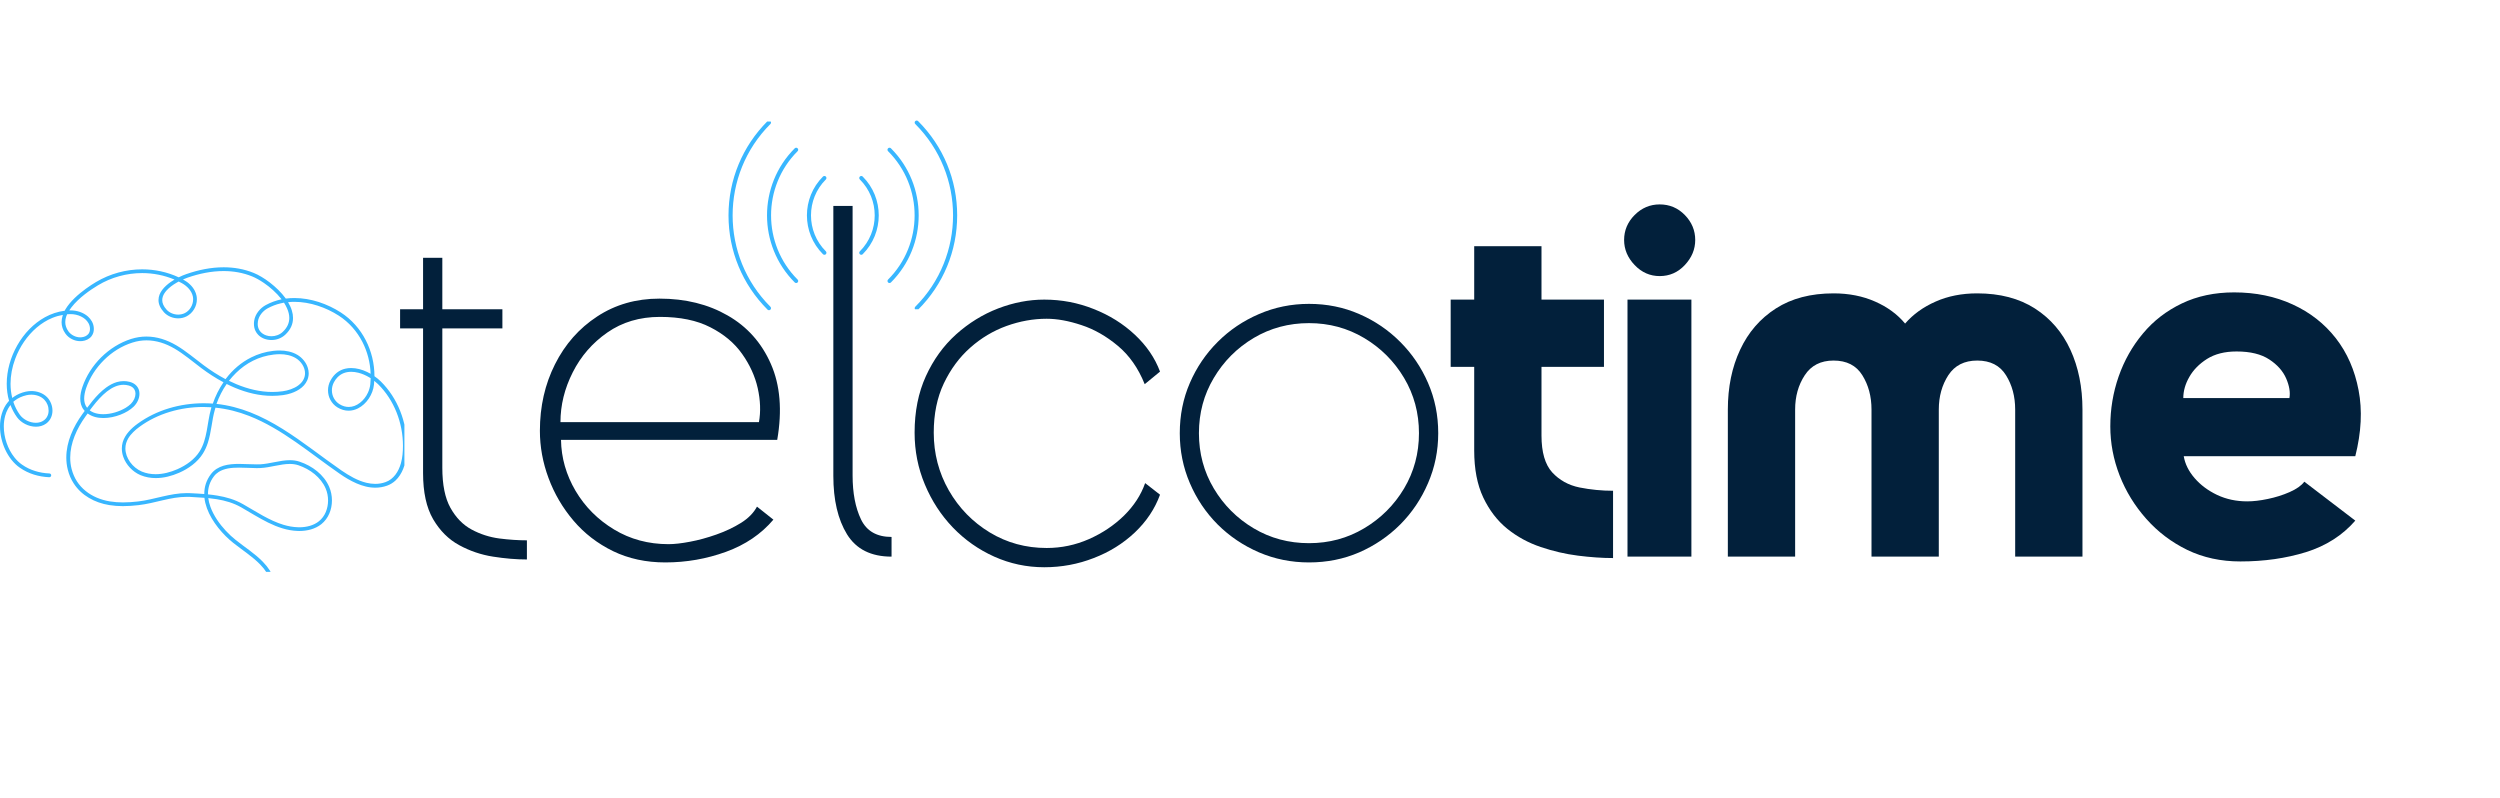 <svg xmlns="http://www.w3.org/2000/svg" xmlns:xlink="http://www.w3.org/1999/xlink" width="476" viewBox="0 0 357 114" height="152" preserveAspectRatio="xMidYMid meet"><defs><clipPath id="6f2c847b5b"><path d="M 0 38.164 L 57.75 38.164 L 57.75 81.664 L 0 81.664 Z M 0 38.164 "></path></clipPath><clipPath id="f097a80918"><path d="M 130 17.164 L 137 17.164 L 137 44.164 L 130 44.164 Z M 130 17.164 "></path></clipPath><clipPath id="2713508dcd"><path d="M 104 17.352 L 111 17.352 L 111 44.352 L 104 44.352 Z M 104 17.352 "></path></clipPath></defs><g id="1911c9d88f"><g clip-rule="nonzero" clip-path="url(#6f2c847b5b)"><path style=" stroke:none;fill-rule:nonzero;fill:#38b6ff;fill-opacity:1;" d="M 57.141 58.68 C 56.512 57.105 55.582 55.656 54.367 54.461 C 54.102 54.203 53.801 53.949 53.473 53.723 C 53.469 51.926 53.047 50.16 52.238 48.594 C 51.426 47.012 50.227 45.629 48.676 44.625 C 47.727 44.008 46.652 43.496 45.527 43.129 C 44.402 42.77 43.223 42.559 42.047 42.559 C 41.633 42.559 41.215 42.586 40.809 42.637 C 40.801 42.621 40.789 42.605 40.777 42.59 C 40.172 41.758 39.371 40.996 38.562 40.367 C 38.156 40.055 37.75 39.773 37.355 39.543 C 36.957 39.309 36.582 39.113 36.238 38.977 C 34.844 38.41 33.391 38.168 31.938 38.168 C 30.133 38.168 28.32 38.543 26.609 39.141 C 26.27 39.258 25.895 39.41 25.52 39.602 C 23.871 38.836 22.086 38.461 20.305 38.461 C 18.012 38.461 15.719 39.078 13.707 40.277 C 12.883 40.77 11.672 41.582 10.652 42.57 C 10.145 43.066 9.68 43.605 9.34 44.18 C 9.305 44.246 9.266 44.309 9.234 44.375 C 8.238 44.5 7.293 44.82 6.426 45.297 C 4.793 46.195 3.43 47.625 2.473 49.305 C 1.516 50.984 0.961 52.91 0.961 54.801 C 0.961 55.629 1.066 56.449 1.293 57.238 C 1.227 57.305 1.164 57.379 1.105 57.453 C 0.719 57.922 0.445 58.469 0.266 59.055 C 0.086 59.637 0 60.258 0 60.887 C 0 62.02 0.27 63.18 0.754 64.223 C 1 64.738 1.293 65.227 1.645 65.664 C 1.992 66.098 2.387 66.484 2.832 66.789 C 3.461 67.227 4.137 67.551 4.844 67.773 C 5.555 67.992 6.289 68.117 7.031 68.148 C 7.18 68.152 7.309 68.035 7.312 67.887 C 7.316 67.738 7.203 67.613 7.055 67.609 C 6.355 67.582 5.664 67.465 5.008 67.258 C 4.348 67.055 3.719 66.754 3.137 66.344 C 2.742 66.07 2.383 65.727 2.066 65.324 C 1.59 64.73 1.203 64.012 0.945 63.25 C 0.68 62.484 0.543 61.676 0.543 60.895 C 0.543 60.375 0.609 59.867 0.734 59.391 C 0.828 59.039 0.961 58.699 1.137 58.387 C 1.242 58.191 1.363 58.008 1.5 57.84 C 1.727 58.453 2.039 59.039 2.43 59.582 C 2.723 59.988 3.137 60.32 3.609 60.559 C 4.078 60.797 4.605 60.934 5.129 60.934 C 5.383 60.934 5.645 60.902 5.887 60.828 C 6.133 60.754 6.367 60.645 6.582 60.492 C 6.895 60.266 7.129 59.973 7.273 59.656 C 7.422 59.336 7.492 58.992 7.492 58.641 C 7.492 58.293 7.422 57.945 7.297 57.621 C 7.168 57.293 6.984 56.992 6.742 56.738 C 6.445 56.43 6.086 56.207 5.695 56.059 C 5.305 55.91 4.887 55.84 4.477 55.84 C 4.207 55.84 3.941 55.875 3.688 55.926 C 3.047 56.07 2.492 56.312 2.023 56.629 C 1.93 56.691 1.84 56.762 1.75 56.828 C 1.586 56.176 1.504 55.492 1.504 54.805 C 1.504 53.617 1.738 52.402 2.168 51.25 C 2.805 49.523 3.883 47.934 5.242 46.773 C 5.922 46.199 6.672 45.723 7.477 45.395 C 7.961 45.195 8.465 45.055 8.98 44.965 C 8.973 45 8.957 45.035 8.945 45.074 C 8.852 45.379 8.793 45.691 8.793 46.004 C 8.793 46.277 8.836 46.559 8.926 46.832 C 9.012 47.109 9.156 47.383 9.348 47.648 C 9.59 47.984 9.91 48.25 10.281 48.434 C 10.645 48.621 11.055 48.719 11.465 48.719 C 11.559 48.719 11.648 48.715 11.746 48.703 C 11.988 48.676 12.238 48.609 12.465 48.496 C 12.691 48.387 12.902 48.227 13.066 48.016 C 13.184 47.863 13.266 47.695 13.324 47.516 C 13.379 47.34 13.402 47.156 13.402 46.973 C 13.402 46.594 13.305 46.227 13.125 45.902 C 12.977 45.633 12.781 45.402 12.559 45.199 C 12.227 44.906 11.824 44.684 11.402 44.539 C 10.98 44.398 10.523 44.324 10.082 44.324 C 10.059 44.324 10.039 44.324 10.012 44.324 C 9.969 44.324 9.926 44.324 9.891 44.328 C 9.984 44.18 10.09 44.027 10.203 43.887 C 10.715 43.219 11.398 42.586 12.082 42.047 C 12.77 41.508 13.461 41.059 13.984 40.746 C 15.902 39.59 18.102 38.996 20.301 38.996 C 21.875 38.996 23.441 39.305 24.918 39.922 C 24.73 40.027 24.551 40.145 24.379 40.266 C 23.914 40.594 23.484 40.969 23.164 41.398 C 23.004 41.613 22.871 41.84 22.777 42.082 C 22.688 42.328 22.633 42.586 22.633 42.852 C 22.633 43.137 22.691 43.426 22.824 43.715 C 22.953 44.008 23.148 44.297 23.41 44.59 C 23.672 44.875 23.992 45.09 24.34 45.238 C 24.691 45.387 25.07 45.461 25.445 45.461 C 25.852 45.461 26.258 45.371 26.629 45.184 C 27.082 44.957 27.453 44.594 27.711 44.164 C 27.973 43.738 28.113 43.242 28.113 42.738 C 28.113 42.57 28.098 42.406 28.066 42.238 C 28.012 41.984 27.93 41.746 27.812 41.52 C 27.637 41.18 27.406 40.879 27.129 40.621 C 26.863 40.359 26.551 40.141 26.227 39.961 C 26.195 39.945 26.16 39.922 26.125 39.906 C 26.355 39.805 26.574 39.723 26.781 39.648 C 28.453 39.066 30.199 38.707 31.934 38.707 C 33.324 38.707 34.707 38.941 36.027 39.48 C 36.504 39.676 37.078 39.992 37.672 40.395 C 38.559 41 39.477 41.809 40.172 42.691 C 40.188 42.707 40.195 42.723 40.207 42.742 C 39.43 42.902 38.676 43.172 37.957 43.562 C 37.539 43.789 37.164 44.105 36.875 44.488 C 36.582 44.867 36.371 45.312 36.297 45.793 C 36.27 45.949 36.262 46.105 36.262 46.254 C 36.262 46.617 36.336 46.949 36.473 47.238 C 36.574 47.457 36.711 47.648 36.875 47.816 C 37.117 48.066 37.414 48.25 37.734 48.371 C 38.059 48.492 38.406 48.555 38.762 48.555 C 39.109 48.555 39.461 48.496 39.801 48.371 C 40.141 48.242 40.457 48.055 40.73 47.801 C 41.117 47.441 41.402 47.051 41.582 46.648 C 41.766 46.242 41.844 45.824 41.844 45.406 C 41.844 45.055 41.789 44.699 41.68 44.355 C 41.559 43.941 41.371 43.543 41.137 43.152 C 41.438 43.117 41.738 43.102 42.039 43.102 C 43.148 43.102 44.277 43.297 45.359 43.648 C 46.438 43.992 47.469 44.488 48.383 45.078 C 49.852 46.031 50.984 47.336 51.758 48.84 C 52.469 50.23 52.871 51.789 52.926 53.379 C 52.766 53.289 52.602 53.199 52.434 53.121 C 52.07 52.945 51.688 52.805 51.305 52.707 C 50.918 52.609 50.527 52.555 50.137 52.555 C 49.852 52.555 49.566 52.586 49.289 52.652 C 48.879 52.75 48.48 52.93 48.121 53.211 C 47.77 53.484 47.449 53.859 47.199 54.332 C 46.953 54.773 46.84 55.262 46.84 55.734 C 46.84 56.219 46.953 56.688 47.184 57.109 C 47.41 57.531 47.746 57.902 48.18 58.172 C 48.445 58.336 48.715 58.457 48.977 58.531 C 49.246 58.609 49.512 58.648 49.777 58.648 C 50.25 58.648 50.707 58.527 51.117 58.32 C 51.734 58.008 52.27 57.508 52.664 56.914 C 53.062 56.316 53.328 55.629 53.402 54.93 C 53.422 54.75 53.434 54.562 53.441 54.383 C 53.633 54.531 53.812 54.691 53.977 54.848 C 55.133 55.984 56.027 57.375 56.629 58.887 C 57.23 60.395 57.543 62.027 57.543 63.66 C 57.543 64.086 57.523 64.508 57.48 64.93 C 57.438 65.332 57.363 65.75 57.254 66.148 C 57.082 66.754 56.82 67.324 56.461 67.793 C 56.281 68.027 56.074 68.238 55.84 68.418 C 55.609 68.598 55.352 68.738 55.055 68.844 C 54.562 69.023 54.07 69.098 53.574 69.098 C 53.156 69.098 52.738 69.039 52.324 68.941 C 51.699 68.793 51.086 68.539 50.496 68.238 C 49.902 67.93 49.332 67.57 48.797 67.207 C 46.016 65.289 43.277 63.07 40.34 61.242 C 38.871 60.328 37.348 59.516 35.75 58.887 C 34.223 58.289 32.613 57.859 30.914 57.676 C 31.277 56.66 31.766 55.699 32.367 54.832 C 32.754 55.023 33.145 55.207 33.535 55.371 C 35.242 56.086 37.043 56.527 38.875 56.527 C 39.387 56.527 39.902 56.492 40.418 56.422 C 40.793 56.371 41.18 56.285 41.555 56.16 C 42.113 55.973 42.66 55.703 43.098 55.328 C 43.32 55.141 43.516 54.926 43.668 54.684 C 43.828 54.441 43.949 54.172 44.016 53.871 C 44.059 53.688 44.082 53.508 44.082 53.32 C 44.082 53.051 44.039 52.789 43.957 52.535 C 43.844 52.152 43.648 51.793 43.395 51.484 C 43.145 51.172 42.84 50.895 42.496 50.691 C 42.105 50.453 41.68 50.293 41.25 50.195 C 40.816 50.094 40.367 50.051 39.922 50.051 C 39.617 50.051 39.309 50.07 39.008 50.105 C 37.883 50.234 36.832 50.559 35.879 51.035 C 34.449 51.746 33.234 52.797 32.266 54.066 C 32.246 54.094 32.223 54.121 32.207 54.145 C 31.109 53.566 30.059 52.883 29.074 52.148 C 28.441 51.672 27.816 51.172 27.172 50.684 C 26.535 50.199 25.875 49.723 25.172 49.312 C 24.504 48.922 23.809 48.609 23.094 48.391 C 22.383 48.176 21.648 48.059 20.902 48.059 C 20.184 48.059 19.453 48.172 18.719 48.402 C 17.125 48.91 15.656 49.836 14.449 51.027 C 13.246 52.223 12.305 53.68 11.766 55.266 C 11.594 55.777 11.461 56.348 11.461 56.918 C 11.461 57.195 11.492 57.473 11.566 57.738 C 11.641 58.008 11.762 58.262 11.941 58.492 C 11.988 58.559 12.043 58.621 12.094 58.68 C 11.973 58.848 11.855 59.012 11.746 59.16 C 11.105 60.047 10.535 61.031 10.129 62.07 C 9.715 63.113 9.469 64.215 9.469 65.34 C 9.469 65.922 9.535 66.504 9.684 67.086 C 9.863 67.805 10.148 68.453 10.52 69.023 C 11.074 69.887 11.82 70.578 12.688 71.09 C 13.551 71.609 14.547 71.953 15.598 72.125 C 16.246 72.23 16.898 72.277 17.547 72.277 C 18.285 72.277 19.027 72.219 19.766 72.137 C 20.965 72 22.117 71.699 23.258 71.434 C 24.398 71.168 25.523 70.949 26.684 70.949 C 26.836 70.949 26.988 70.953 27.141 70.957 C 27.832 70.996 28.516 71.031 29.191 71.086 C 29.246 71.586 29.371 72.082 29.547 72.57 C 29.91 73.574 30.492 74.523 31.168 75.375 C 31.844 76.227 32.605 76.965 33.332 77.543 C 33.984 78.055 34.656 78.535 35.305 79.027 C 35.953 79.516 36.578 80.023 37.137 80.594 C 37.879 81.344 38.383 82.16 38.711 83.035 C 39.039 83.914 39.188 84.852 39.188 85.852 C 39.188 86.199 39.172 86.559 39.137 86.926 C 39.086 87.449 38.906 88.07 38.617 88.746 C 38.559 88.887 38.621 89.043 38.762 89.102 C 38.898 89.16 39.055 89.098 39.113 88.957 C 39.422 88.246 39.617 87.574 39.676 86.973 C 39.711 86.59 39.727 86.215 39.727 85.848 C 39.727 84.797 39.574 83.785 39.219 82.84 C 38.867 81.895 38.312 81.012 37.523 80.211 C 36.938 79.613 36.289 79.09 35.633 78.594 C 34.973 78.098 34.301 77.621 33.668 77.113 C 32.742 76.383 31.738 75.348 30.977 74.191 C 30.598 73.609 30.273 73.004 30.051 72.379 C 29.898 71.961 29.793 71.543 29.742 71.129 C 30.148 71.168 30.555 71.223 30.949 71.285 C 32.176 71.484 33.348 71.828 34.434 72.441 C 35.691 73.156 36.957 73.969 38.289 74.625 C 38.957 74.953 39.637 75.238 40.34 75.449 C 41.043 75.66 41.77 75.797 42.527 75.82 C 42.602 75.82 42.68 75.824 42.754 75.824 C 43.305 75.824 43.867 75.754 44.402 75.602 C 44.938 75.445 45.449 75.199 45.891 74.848 C 46.398 74.441 46.781 73.91 47.027 73.332 C 47.277 72.75 47.402 72.105 47.402 71.465 C 47.402 70.805 47.273 70.141 47.012 69.531 C 46.633 68.645 46.02 67.895 45.285 67.293 C 44.551 66.688 43.688 66.23 42.793 65.93 C 42.332 65.773 41.859 65.715 41.391 65.715 C 40.668 65.715 39.941 65.848 39.23 65.992 C 38.516 66.129 37.82 66.27 37.16 66.305 C 37 66.309 36.836 66.312 36.672 66.312 C 36.281 66.312 35.863 66.297 35.441 66.281 C 35.016 66.266 34.574 66.246 34.141 66.246 C 33.383 66.246 32.621 66.297 31.922 66.504 C 31.574 66.609 31.242 66.754 30.934 66.949 C 30.629 67.145 30.355 67.398 30.117 67.707 C 29.781 68.152 29.547 68.613 29.391 69.086 C 29.238 69.559 29.172 70.043 29.172 70.523 C 29.172 70.531 29.172 70.539 29.172 70.547 C 28.512 70.492 27.844 70.457 27.18 70.426 C 27.016 70.414 26.852 70.414 26.688 70.414 C 25.461 70.414 24.293 70.652 23.148 70.914 C 21.996 71.18 20.863 71.477 19.719 71.609 C 18.996 71.691 18.277 71.746 17.562 71.746 C 16.938 71.746 16.32 71.703 15.703 71.602 C 14.375 71.387 13.172 70.879 12.223 70.105 C 11.746 69.723 11.328 69.262 10.988 68.738 C 10.652 68.215 10.395 67.625 10.223 66.957 C 10.086 66.426 10.027 65.887 10.027 65.348 C 10.027 64.305 10.262 63.266 10.652 62.273 C 11.043 61.277 11.586 60.332 12.203 59.477 C 12.305 59.34 12.41 59.191 12.516 59.043 C 12.523 59.043 12.523 59.051 12.527 59.051 C 12.844 59.281 13.199 59.441 13.578 59.547 C 13.961 59.652 14.359 59.695 14.766 59.695 C 15.582 59.695 16.426 59.516 17.184 59.223 C 17.562 59.074 17.918 58.906 18.238 58.711 C 18.562 58.516 18.848 58.297 19.086 58.07 C 19.344 57.816 19.551 57.523 19.691 57.211 C 19.836 56.898 19.914 56.566 19.914 56.234 C 19.914 56.047 19.887 55.863 19.836 55.688 C 19.75 55.426 19.602 55.176 19.379 54.977 C 19.156 54.773 18.871 54.621 18.52 54.531 C 18.227 54.453 17.941 54.422 17.664 54.422 C 17.328 54.422 17.008 54.469 16.695 54.559 C 16.152 54.715 15.641 54.992 15.16 55.34 C 14.441 55.863 13.797 56.539 13.23 57.227 C 12.949 57.57 12.688 57.906 12.441 58.234 C 12.426 58.215 12.41 58.191 12.395 58.172 C 12.262 57.996 12.168 57.801 12.109 57.59 C 12.051 57.379 12.02 57.152 12.02 56.918 C 12.02 56.438 12.137 55.914 12.293 55.441 C 12.801 53.945 13.699 52.551 14.848 51.414 C 15.992 50.277 17.395 49.395 18.906 48.922 C 19.582 48.703 20.258 48.602 20.922 48.602 C 21.609 48.602 22.293 48.711 22.961 48.91 C 23.629 49.109 24.281 49.406 24.922 49.777 C 25.598 50.172 26.238 50.633 26.871 51.113 C 27.508 51.594 28.129 52.098 28.773 52.582 C 29.758 53.316 30.812 54.004 31.914 54.59 C 31.277 55.52 30.766 56.551 30.391 57.633 C 29.953 57.602 29.512 57.586 29.074 57.586 C 27.398 57.586 25.727 57.824 24.129 58.305 C 22.535 58.785 21.012 59.516 19.66 60.5 C 19.207 60.828 18.762 61.203 18.383 61.645 C 18.191 61.859 18.023 62.094 17.875 62.348 C 17.727 62.594 17.609 62.863 17.523 63.148 C 17.438 63.449 17.398 63.75 17.398 64.051 C 17.398 64.461 17.473 64.859 17.605 65.242 C 17.805 65.812 18.137 66.344 18.562 66.793 C 18.984 67.242 19.496 67.609 20.066 67.852 C 20.766 68.141 21.504 68.27 22.242 68.27 C 23.391 68.27 24.535 67.969 25.578 67.512 C 26.25 67.219 26.898 66.848 27.484 66.387 C 28.07 65.934 28.59 65.391 28.984 64.754 C 29.285 64.27 29.508 63.762 29.676 63.242 C 29.93 62.461 30.074 61.66 30.207 60.859 C 30.336 60.062 30.465 59.277 30.676 58.535 C 30.707 58.43 30.738 58.324 30.77 58.215 C 32.469 58.383 34.059 58.801 35.586 59.398 C 37.93 60.316 40.113 61.652 42.238 63.129 C 44.359 64.602 46.422 66.207 48.523 67.66 C 49.246 68.164 50.055 68.652 50.906 69.023 C 51.336 69.211 51.773 69.363 52.227 69.473 C 52.676 69.586 53.137 69.641 53.605 69.641 C 54.156 69.641 54.715 69.551 55.266 69.355 C 55.727 69.191 56.121 68.941 56.461 68.633 C 56.961 68.168 57.324 67.582 57.578 66.949 C 57.832 66.312 57.98 65.645 58.043 64.992 C 58.086 64.555 58.113 64.109 58.113 63.672 C 58.094 61.953 57.766 60.254 57.141 58.68 Z M 2.16 57.168 C 2.598 56.836 3.137 56.582 3.793 56.434 C 4.012 56.387 4.238 56.359 4.465 56.359 C 4.82 56.359 5.172 56.418 5.496 56.539 C 5.816 56.66 6.109 56.844 6.34 57.09 C 6.531 57.289 6.684 57.531 6.785 57.797 C 6.891 58.062 6.941 58.348 6.941 58.621 C 6.941 58.902 6.891 59.172 6.773 59.406 C 6.664 59.652 6.492 59.863 6.254 60.031 C 6.094 60.148 5.914 60.238 5.723 60.289 C 5.531 60.348 5.324 60.375 5.113 60.375 C 4.688 60.375 4.23 60.258 3.832 60.059 C 3.43 59.855 3.082 59.57 2.848 59.25 C 2.43 58.668 2.113 58.035 1.898 57.375 C 1.98 57.312 2.066 57.242 2.16 57.168 Z M 10.012 44.855 C 10.035 44.855 10.051 44.855 10.07 44.855 C 10.582 44.855 11.117 44.969 11.57 45.191 C 11.797 45.301 12.008 45.438 12.188 45.598 C 12.367 45.762 12.523 45.945 12.637 46.156 C 12.777 46.398 12.848 46.691 12.848 46.965 C 12.848 47.098 12.832 47.23 12.797 47.352 C 12.758 47.473 12.703 47.582 12.629 47.68 C 12.523 47.816 12.379 47.922 12.215 48.008 C 12.051 48.086 11.863 48.137 11.672 48.16 C 11.598 48.172 11.527 48.172 11.453 48.172 C 11.133 48.172 10.805 48.09 10.516 47.941 C 10.223 47.797 9.965 47.582 9.773 47.32 C 9.609 47.098 9.5 46.875 9.426 46.652 C 9.352 46.434 9.32 46.215 9.32 45.992 C 9.32 45.738 9.363 45.484 9.445 45.227 C 9.484 45.109 9.531 44.996 9.586 44.875 C 9.723 44.867 9.863 44.855 10.012 44.855 Z M 25.969 40.434 C 26.348 40.645 26.703 40.922 26.984 41.25 C 27.121 41.414 27.242 41.586 27.336 41.773 C 27.434 41.957 27.5 42.148 27.543 42.352 C 27.57 42.48 27.578 42.613 27.578 42.742 C 27.578 43.141 27.465 43.547 27.254 43.895 C 27.047 44.246 26.746 44.535 26.391 44.711 C 26.102 44.852 25.777 44.926 25.445 44.926 C 25.141 44.926 24.828 44.863 24.547 44.746 C 24.262 44.629 24.008 44.457 23.801 44.234 C 23.57 43.98 23.41 43.738 23.312 43.512 C 23.211 43.281 23.168 43.066 23.168 42.855 C 23.168 42.68 23.199 42.512 23.254 42.344 C 23.352 42.047 23.539 41.758 23.785 41.48 C 24.156 41.07 24.664 40.688 25.203 40.379 C 25.309 40.32 25.414 40.262 25.516 40.203 C 25.672 40.277 25.82 40.352 25.969 40.434 Z M 41 44.051 C 41.199 44.508 41.312 44.965 41.312 45.402 C 41.312 45.75 41.242 46.09 41.094 46.422 C 40.941 46.754 40.711 47.082 40.367 47.402 C 40.145 47.609 39.887 47.762 39.609 47.863 C 39.336 47.965 39.047 48.016 38.762 48.016 C 38.5 48.016 38.246 47.977 38.016 47.895 C 37.84 47.836 37.676 47.758 37.527 47.656 C 37.309 47.508 37.129 47.32 37 47.086 C 36.875 46.855 36.801 46.578 36.801 46.254 C 36.801 46.137 36.809 46.008 36.832 45.879 C 36.895 45.492 37.062 45.125 37.309 44.809 C 37.551 44.492 37.867 44.223 38.223 44.027 C 38.812 43.707 39.438 43.469 40.074 43.32 C 40.234 43.281 40.391 43.25 40.555 43.219 C 40.73 43.5 40.883 43.773 41 44.051 Z M 52.879 54.875 C 52.836 55.277 52.719 55.684 52.543 56.07 C 52.281 56.645 51.875 57.164 51.395 57.527 C 51.156 57.711 50.895 57.859 50.625 57.961 C 50.355 58.062 50.078 58.113 49.793 58.113 C 49.582 58.113 49.363 58.082 49.148 58.02 C 48.93 57.957 48.703 57.855 48.48 57.719 C 48.129 57.496 47.859 57.199 47.672 56.855 C 47.488 56.512 47.395 56.129 47.395 55.734 C 47.395 55.344 47.488 54.949 47.684 54.586 C 47.832 54.309 48 54.078 48.188 53.887 C 48.461 53.602 48.762 53.406 49.094 53.277 C 49.422 53.152 49.777 53.094 50.152 53.094 C 50.484 53.094 50.832 53.141 51.18 53.23 C 51.703 53.363 52.227 53.59 52.707 53.871 C 52.789 53.918 52.863 53.965 52.934 54.016 C 52.926 54.301 52.902 54.586 52.879 54.875 Z M 29.699 70.52 C 29.699 70.09 29.762 69.664 29.895 69.25 C 30.031 68.832 30.238 68.426 30.539 68.031 C 30.734 67.766 30.965 67.562 31.219 67.398 C 31.605 67.148 32.055 66.996 32.547 66.898 C 33.043 66.805 33.582 66.777 34.133 66.777 C 34.555 66.777 34.988 66.793 35.41 66.809 C 35.84 66.828 36.262 66.848 36.664 66.848 C 36.836 66.848 37.004 66.844 37.176 66.836 C 37.895 66.805 38.613 66.652 39.32 66.516 C 40.027 66.379 40.719 66.25 41.375 66.25 C 41.805 66.25 42.211 66.305 42.605 66.434 C 43.445 66.719 44.25 67.148 44.926 67.707 C 45.602 68.27 46.156 68.949 46.5 69.746 C 46.734 70.281 46.848 70.879 46.848 71.469 C 46.848 72.039 46.738 72.613 46.52 73.125 C 46.305 73.637 45.977 74.086 45.543 74.434 C 45.164 74.742 44.719 74.953 44.238 75.094 C 43.762 75.23 43.25 75.297 42.742 75.297 C 42.676 75.297 42.602 75.297 42.531 75.289 C 41.828 75.27 41.152 75.141 40.48 74.941 C 39.484 74.641 38.512 74.176 37.551 73.648 C 36.59 73.117 35.641 72.527 34.688 71.988 C 33.535 71.332 32.297 70.98 31.031 70.77 C 30.586 70.695 30.137 70.641 29.688 70.594 C 29.699 70.562 29.699 70.539 29.699 70.52 Z M 13.246 58.035 C 13.836 57.273 14.523 56.492 15.27 55.906 C 15.645 55.613 16.031 55.371 16.426 55.207 C 16.824 55.039 17.23 54.949 17.641 54.949 C 17.875 54.949 18.113 54.98 18.355 55.043 C 18.539 55.09 18.699 55.16 18.82 55.238 C 19.012 55.359 19.137 55.504 19.223 55.668 C 19.305 55.832 19.348 56.02 19.348 56.223 C 19.348 56.461 19.289 56.723 19.176 56.973 C 19.059 57.227 18.887 57.469 18.684 57.676 C 18.48 57.871 18.234 58.062 17.938 58.242 C 17.5 58.504 16.977 58.73 16.426 58.895 C 15.875 59.055 15.297 59.148 14.746 59.148 C 14.254 59.148 13.785 59.074 13.383 58.918 C 13.184 58.836 12.992 58.738 12.824 58.609 C 12.816 58.609 12.816 58.605 12.812 58.602 C 12.957 58.414 13.098 58.227 13.246 58.035 Z M 33.703 53.254 C 34.422 52.551 35.23 51.957 36.133 51.508 C 37.031 51.059 38.02 50.758 39.082 50.633 C 39.363 50.602 39.652 50.578 39.938 50.578 C 40.352 50.578 40.758 50.617 41.145 50.707 C 41.527 50.797 41.898 50.938 42.238 51.141 C 42.617 51.367 42.949 51.699 43.188 52.078 C 43.305 52.27 43.398 52.473 43.461 52.676 C 43.527 52.883 43.559 53.094 43.559 53.305 C 43.559 53.449 43.543 53.59 43.508 53.734 C 43.438 54.047 43.293 54.32 43.098 54.562 C 42.949 54.742 42.77 54.91 42.57 55.055 C 42.27 55.277 41.91 55.449 41.527 55.59 C 41.148 55.727 40.746 55.82 40.355 55.875 C 39.863 55.941 39.379 55.973 38.887 55.973 C 37.145 55.973 35.41 55.551 33.75 54.859 C 33.398 54.711 33.043 54.547 32.695 54.379 C 33.008 53.988 33.344 53.605 33.703 53.254 Z M 30.137 58.367 C 29.84 59.414 29.715 60.496 29.52 61.539 C 29.418 62.055 29.309 62.566 29.148 63.055 C 28.992 63.539 28.785 64.012 28.512 64.449 C 28.152 65.023 27.676 65.52 27.129 65.945 C 26.586 66.367 25.973 66.715 25.336 67 C 24.352 67.434 23.27 67.715 22.219 67.715 C 21.535 67.715 20.871 67.598 20.25 67.34 C 19.598 67.062 19.004 66.578 18.582 65.992 C 18.371 65.695 18.203 65.379 18.086 65.051 C 17.969 64.723 17.906 64.379 17.906 64.043 C 17.906 63.789 17.941 63.535 18.012 63.285 C 18.082 63.047 18.188 62.82 18.309 62.605 C 18.496 62.281 18.746 61.98 19.027 61.703 C 19.305 61.422 19.621 61.168 19.945 60.93 C 21.246 59.98 22.707 59.277 24.258 58.812 C 25.801 58.348 27.426 58.113 29.047 58.117 C 29.43 58.117 29.809 58.129 30.191 58.156 C 30.18 58.227 30.16 58.293 30.137 58.367 Z M 30.137 58.367 "></path></g><g style="fill:#02203b;fill-opacity:1;"><g transform="translate(54.383, 79.487)"><path style="stroke:none" d="M 20.859 0.406 C 19.348 0.406 17.734 0.27 16.016 0 C 14.305 -0.27 12.695 -0.816 11.188 -1.641 C 9.676 -2.461 8.438 -3.695 7.469 -5.344 C 6.508 -7 6.031 -9.195 6.031 -11.938 L 6.031 -32.594 L 2.75 -32.594 L 2.75 -35.328 L 6.031 -35.328 L 6.031 -42.672 L 8.781 -42.672 L 8.781 -35.328 L 17.359 -35.328 L 17.359 -32.594 L 8.781 -32.594 L 8.781 -12.688 C 8.781 -10.27 9.164 -8.363 9.938 -6.969 C 10.719 -5.57 11.723 -4.539 12.953 -3.875 C 14.191 -3.207 15.508 -2.781 16.906 -2.594 C 18.301 -2.414 19.617 -2.328 20.859 -2.328 Z M 20.859 0.406 "></path></g></g><g style="fill:#02203b;fill-opacity:1;"><g transform="translate(73.659, 79.487)"><path style="stroke:none" d="M 21.344 0.828 C 18.594 0.828 16.109 0.289 13.891 -0.781 C 11.672 -1.863 9.785 -3.316 8.234 -5.141 C 6.68 -6.973 5.492 -9 4.672 -11.219 C 3.848 -13.438 3.438 -15.688 3.438 -17.969 C 3.438 -21.445 4.156 -24.613 5.594 -27.469 C 7.031 -30.332 9.039 -32.609 11.625 -34.297 C 14.207 -35.992 17.172 -36.844 20.516 -36.844 C 24.223 -36.844 27.469 -36.039 30.25 -34.438 C 33.039 -32.844 35.098 -30.535 36.422 -27.516 C 37.754 -24.492 38.055 -20.879 37.328 -16.672 L 6.453 -16.672 C 6.492 -14.109 7.188 -11.68 8.531 -9.391 C 9.883 -7.109 11.719 -5.27 14.031 -3.875 C 16.344 -2.477 18.938 -1.781 21.812 -1.781 C 22.633 -1.781 23.648 -1.895 24.859 -2.125 C 26.078 -2.352 27.336 -2.695 28.641 -3.156 C 29.941 -3.613 31.117 -4.172 32.172 -4.828 C 33.223 -5.492 33.977 -6.266 34.438 -7.141 L 36.781 -5.281 C 35.039 -3.227 32.785 -1.695 30.016 -0.688 C 27.242 0.32 24.352 0.828 21.344 0.828 Z M 6.375 -19.203 L 34.719 -19.203 C 34.988 -20.711 34.93 -22.328 34.547 -24.047 C 34.16 -25.766 33.414 -27.398 32.312 -28.953 C 31.219 -30.504 29.707 -31.77 27.781 -32.75 C 25.863 -33.738 23.461 -34.234 20.578 -34.234 C 17.703 -34.234 15.195 -33.488 13.062 -32 C 10.938 -30.52 9.289 -28.625 8.125 -26.312 C 6.957 -24 6.375 -21.629 6.375 -19.203 Z M 6.375 -19.203 "></path></g></g><g style="fill:#02203b;fill-opacity:1;"><g transform="translate(111.595, 79.487)"><path style="stroke:none" d="M 15.719 0 C 12.789 0 10.672 -1.062 9.359 -3.188 C 8.055 -5.312 7.406 -8.094 7.406 -11.531 L 7.406 -50.078 L 10.156 -50.078 L 10.156 -11.594 C 10.156 -9.082 10.555 -6.988 11.359 -5.312 C 12.16 -3.645 13.613 -2.812 15.719 -2.812 Z M 15.719 0 "></path></g></g><g style="fill:#02203b;fill-opacity:1;"><g transform="translate(127.167, 79.487)"><path style="stroke:none" d="M 21.953 1.516 C 19.441 1.516 17.062 1.008 14.812 0 C 12.57 -1.008 10.602 -2.395 8.906 -4.156 C 7.219 -5.914 5.883 -7.961 4.906 -10.297 C 3.926 -12.629 3.438 -15.098 3.438 -17.703 C 3.438 -20.723 3.973 -23.41 5.047 -25.766 C 6.117 -28.117 7.555 -30.109 9.359 -31.734 C 11.172 -33.359 13.172 -34.594 15.359 -35.438 C 17.555 -36.281 19.754 -36.703 21.953 -36.703 C 24.422 -36.703 26.773 -36.254 29.016 -35.359 C 31.266 -34.473 33.223 -33.25 34.891 -31.688 C 36.555 -30.133 37.754 -28.379 38.484 -26.422 L 36.297 -24.625 C 35.379 -26.914 34.098 -28.742 32.453 -30.109 C 30.805 -31.484 29.078 -32.469 27.266 -33.062 C 25.461 -33.664 23.805 -33.969 22.297 -33.969 C 20.379 -33.969 18.469 -33.625 16.562 -32.938 C 14.664 -32.25 12.941 -31.219 11.391 -29.844 C 9.836 -28.469 8.578 -26.766 7.609 -24.734 C 6.648 -22.703 6.172 -20.359 6.172 -17.703 C 6.172 -14.723 6.891 -11.973 8.328 -9.453 C 9.773 -6.941 11.723 -4.941 14.172 -3.453 C 16.617 -1.973 19.328 -1.234 22.297 -1.234 C 24.398 -1.234 26.41 -1.656 28.328 -2.5 C 30.254 -3.352 31.926 -4.473 33.344 -5.859 C 34.758 -7.254 35.766 -8.801 36.359 -10.5 L 38.484 -8.844 C 37.754 -6.832 36.555 -5.035 34.891 -3.453 C 33.223 -1.879 31.266 -0.66 29.016 0.203 C 26.773 1.078 24.422 1.516 21.953 1.516 Z M 21.953 1.516 "></path></g></g><g style="fill:#02203b;fill-opacity:1;"><g transform="translate(165.035, 79.487)"><path style="stroke:none" d="M 21.891 0.828 C 19.367 0.828 16.988 0.348 14.75 -0.609 C 12.508 -1.578 10.539 -2.906 8.844 -4.594 C 7.156 -6.289 5.832 -8.258 4.875 -10.5 C 3.914 -12.738 3.438 -15.113 3.438 -17.625 C 3.438 -20.188 3.914 -22.578 4.875 -24.797 C 5.832 -27.016 7.156 -28.969 8.844 -30.656 C 10.539 -32.352 12.508 -33.68 14.75 -34.641 C 16.988 -35.609 19.367 -36.094 21.891 -36.094 C 24.453 -36.094 26.844 -35.609 29.062 -34.641 C 31.281 -33.68 33.234 -32.352 34.922 -30.656 C 36.609 -28.969 37.93 -27.016 38.891 -24.797 C 39.859 -22.578 40.344 -20.188 40.344 -17.625 C 40.344 -15.113 39.859 -12.738 38.891 -10.5 C 37.93 -8.258 36.609 -6.289 34.922 -4.594 C 33.234 -2.906 31.281 -1.578 29.062 -0.609 C 26.844 0.348 24.453 0.828 21.891 0.828 Z M 21.891 -1.922 C 24.766 -1.922 27.391 -2.629 29.766 -4.047 C 32.148 -5.461 34.051 -7.359 35.469 -9.734 C 36.883 -12.117 37.594 -14.75 37.594 -17.625 C 37.594 -20.508 36.883 -23.141 35.469 -25.516 C 34.051 -27.898 32.148 -29.801 29.766 -31.219 C 27.391 -32.633 24.766 -33.344 21.891 -33.344 C 19.004 -33.344 16.367 -32.633 13.984 -31.219 C 11.609 -29.801 9.711 -27.898 8.297 -25.516 C 6.879 -23.141 6.172 -20.508 6.172 -17.625 C 6.172 -14.75 6.879 -12.117 8.297 -9.734 C 9.711 -7.359 11.609 -5.461 13.984 -4.047 C 16.367 -2.629 19.004 -1.922 21.891 -1.922 Z M 21.891 -1.922 "></path></g></g><g style="fill:#02203b;fill-opacity:1;"><g transform="translate(205.578, 79.487)"><path style="stroke:none" d="M 24.766 0.203 C 23.211 0.203 21.539 0.086 19.75 -0.141 C 17.969 -0.367 16.195 -0.781 14.438 -1.375 C 12.676 -1.969 11.086 -2.832 9.672 -3.969 C 8.254 -5.113 7.109 -6.602 6.234 -8.438 C 5.367 -10.27 4.938 -12.508 4.938 -15.156 L 4.938 -27.094 L 1.578 -27.094 L 1.578 -36.703 L 4.938 -36.703 L 4.938 -44.328 L 14.547 -44.328 L 14.547 -36.703 L 23.469 -36.703 L 23.469 -27.094 L 14.547 -27.094 L 14.547 -17.297 C 14.547 -14.91 15.055 -13.156 16.078 -12.031 C 17.109 -10.914 18.41 -10.195 19.984 -9.875 C 21.566 -9.562 23.16 -9.406 24.766 -9.406 Z M 24.766 0.203 "></path></g></g><g style="fill:#02203b;fill-opacity:1;"><g transform="translate(228.422, 79.487)"><path style="stroke:none" d="M 8.578 -40.062 C 7.203 -40.062 6.008 -40.586 5 -41.641 C 4 -42.691 3.5 -43.883 3.5 -45.219 C 3.5 -46.582 4 -47.77 5 -48.781 C 6.008 -49.789 7.203 -50.297 8.578 -50.297 C 9.992 -50.297 11.191 -49.789 12.172 -48.781 C 13.16 -47.77 13.656 -46.582 13.656 -45.219 C 13.656 -43.883 13.16 -42.691 12.172 -41.641 C 11.191 -40.586 9.992 -40.062 8.578 -40.062 Z M 3.984 0 L 3.984 -36.703 L 13.109 -36.703 L 13.109 0 Z M 3.984 0 "></path></g></g><g style="fill:#02203b;fill-opacity:1;"><g transform="translate(242.142, 79.487)"><path style="stroke:none" d="M 4.594 0 L 4.594 -21 C 4.594 -24.195 5.176 -27.039 6.344 -29.531 C 7.508 -32.031 9.211 -34 11.453 -35.438 C 13.691 -36.875 16.438 -37.594 19.688 -37.594 C 21.883 -37.594 23.863 -37.203 25.625 -36.422 C 27.383 -35.648 28.812 -34.602 29.906 -33.281 C 31.051 -34.602 32.504 -35.648 34.266 -36.422 C 36.023 -37.203 38.004 -37.594 40.203 -37.594 C 43.453 -37.594 46.195 -36.875 48.438 -35.438 C 50.676 -34 52.367 -32.031 53.516 -29.531 C 54.66 -27.039 55.234 -24.195 55.234 -21 L 55.234 0 L 45.625 0 L 45.625 -21 C 45.625 -22.875 45.188 -24.508 44.312 -25.906 C 43.445 -27.301 42.078 -28 40.203 -28 C 38.367 -28 36.992 -27.301 36.078 -25.906 C 35.172 -24.508 34.719 -22.875 34.719 -21 L 34.719 0 L 25.109 0 L 25.109 -21 C 25.109 -22.875 24.672 -24.508 23.797 -25.906 C 22.93 -27.301 21.562 -28 19.688 -28 C 17.863 -28 16.492 -27.301 15.578 -25.906 C 14.66 -24.508 14.203 -22.875 14.203 -21 L 14.203 0 Z M 4.594 0 "></path></g></g><g style="fill:#02203b;fill-opacity:1;"><g transform="translate(299.149, 79.487)"><path style="stroke:none" d="M 20.781 0.688 C 18 0.688 15.473 0.141 13.203 -0.953 C 10.941 -2.055 8.988 -3.535 7.344 -5.391 C 5.695 -7.242 4.426 -9.312 3.531 -11.594 C 2.645 -13.883 2.203 -16.219 2.203 -18.594 C 2.203 -21.062 2.598 -23.438 3.391 -25.719 C 4.191 -28.008 5.348 -30.055 6.859 -31.859 C 8.367 -33.672 10.223 -35.102 12.422 -36.156 C 14.617 -37.207 17.109 -37.734 19.891 -37.734 C 22.961 -37.734 25.742 -37.16 28.234 -36.016 C 30.723 -34.879 32.781 -33.27 34.406 -31.188 C 36.031 -29.102 37.113 -26.629 37.656 -23.766 C 38.207 -20.91 38.051 -17.77 37.188 -14.344 L 12.688 -14.344 C 12.875 -13.238 13.391 -12.195 14.234 -11.219 C 15.078 -10.238 16.148 -9.438 17.453 -8.812 C 18.766 -8.195 20.195 -7.891 21.75 -7.891 C 22.613 -7.891 23.594 -8.004 24.688 -8.234 C 25.789 -8.461 26.832 -8.789 27.812 -9.219 C 28.801 -9.656 29.5 -10.148 29.906 -10.703 L 37.188 -5.141 C 35.352 -3.035 33.004 -1.535 30.141 -0.641 C 27.285 0.242 24.164 0.688 20.781 0.688 Z M 12.625 -22.641 L 27.781 -22.641 C 27.926 -23.461 27.77 -24.398 27.312 -25.453 C 26.852 -26.504 26.051 -27.406 24.906 -28.156 C 23.758 -28.914 22.203 -29.297 20.234 -29.297 C 18.547 -29.297 17.141 -28.941 16.016 -28.234 C 14.898 -27.523 14.055 -26.664 13.484 -25.656 C 12.91 -24.656 12.625 -23.648 12.625 -22.641 Z M 12.625 -22.641 "></path></g></g><path style=" stroke:none;fill-rule:nonzero;fill:#38b6ff;fill-opacity:1;" d="M 123.195 25.215 C 123.082 25.102 122.898 25.102 122.785 25.215 C 122.672 25.328 122.672 25.512 122.785 25.625 C 125.617 28.453 125.617 33.059 122.785 35.891 C 122.73 35.945 122.699 36.02 122.699 36.094 C 122.699 36.168 122.73 36.242 122.785 36.301 C 122.898 36.414 123.082 36.414 123.195 36.301 C 126.25 33.242 126.25 28.27 123.195 25.215 "></path><path style=" stroke:none;fill-rule:nonzero;fill:#38b6ff;fill-opacity:1;" d="M 127.227 21.18 C 127.113 21.066 126.93 21.066 126.816 21.18 C 126.703 21.293 126.703 21.477 126.816 21.59 C 131.871 26.645 131.871 34.867 126.816 39.922 C 126.762 39.977 126.734 40.051 126.734 40.125 C 126.734 40.199 126.762 40.273 126.816 40.332 C 126.93 40.445 127.113 40.445 127.227 40.332 C 132.508 35.051 132.508 26.461 127.227 21.18 "></path><g clip-rule="nonzero" clip-path="url(#f097a80918)"><path style=" stroke:none;fill-rule:nonzero;fill:#38b6ff;fill-opacity:1;" d="M 131.109 44.215 C 134.707 40.621 136.684 35.84 136.684 30.758 C 136.684 25.672 134.707 20.895 131.109 17.297 C 130.996 17.184 130.812 17.184 130.699 17.297 C 130.586 17.41 130.586 17.594 130.699 17.707 C 137.895 24.902 137.895 36.609 130.699 43.805 C 130.645 43.859 130.617 43.934 130.617 44.008 C 130.617 44.082 130.645 44.156 130.699 44.215 C 130.812 44.328 130.996 44.328 131.109 44.215 "></path></g><path style=" stroke:none;fill-rule:nonzero;fill:#38b6ff;fill-opacity:1;" d="M 117.52 36.301 C 117.637 36.414 117.816 36.414 117.934 36.301 C 118.043 36.188 118.043 36.004 117.934 35.891 C 115.102 33.059 115.102 28.453 117.934 25.625 C 117.988 25.566 118.016 25.492 118.016 25.418 C 118.016 25.344 117.988 25.27 117.934 25.215 C 117.816 25.102 117.637 25.102 117.52 25.215 C 114.465 28.27 114.465 33.242 117.52 36.301 "></path><path style=" stroke:none;fill-rule:nonzero;fill:#38b6ff;fill-opacity:1;" d="M 113.488 40.332 C 113.602 40.445 113.785 40.445 113.898 40.332 C 114.012 40.219 114.012 40.035 113.898 39.922 C 108.848 34.867 108.844 26.645 113.898 21.59 C 113.957 21.535 113.984 21.461 113.984 21.387 C 113.984 21.312 113.957 21.238 113.898 21.18 C 113.785 21.066 113.602 21.066 113.488 21.18 C 108.211 26.461 108.211 35.051 113.488 40.332 "></path><g clip-rule="nonzero" clip-path="url(#2713508dcd)"><path style=" stroke:none;fill-rule:nonzero;fill:#38b6ff;fill-opacity:1;" d="M 109.605 17.297 C 106.012 20.895 104.031 25.672 104.031 30.758 C 104.031 35.84 106.012 40.621 109.605 44.215 C 109.719 44.328 109.902 44.328 110.016 44.215 C 110.129 44.102 110.129 43.918 110.016 43.805 C 102.82 36.609 102.82 24.902 110.016 17.707 C 110.074 17.652 110.102 17.578 110.102 17.504 C 110.102 17.43 110.074 17.355 110.016 17.297 C 109.902 17.184 109.719 17.184 109.605 17.297 "></path></g></g></svg>